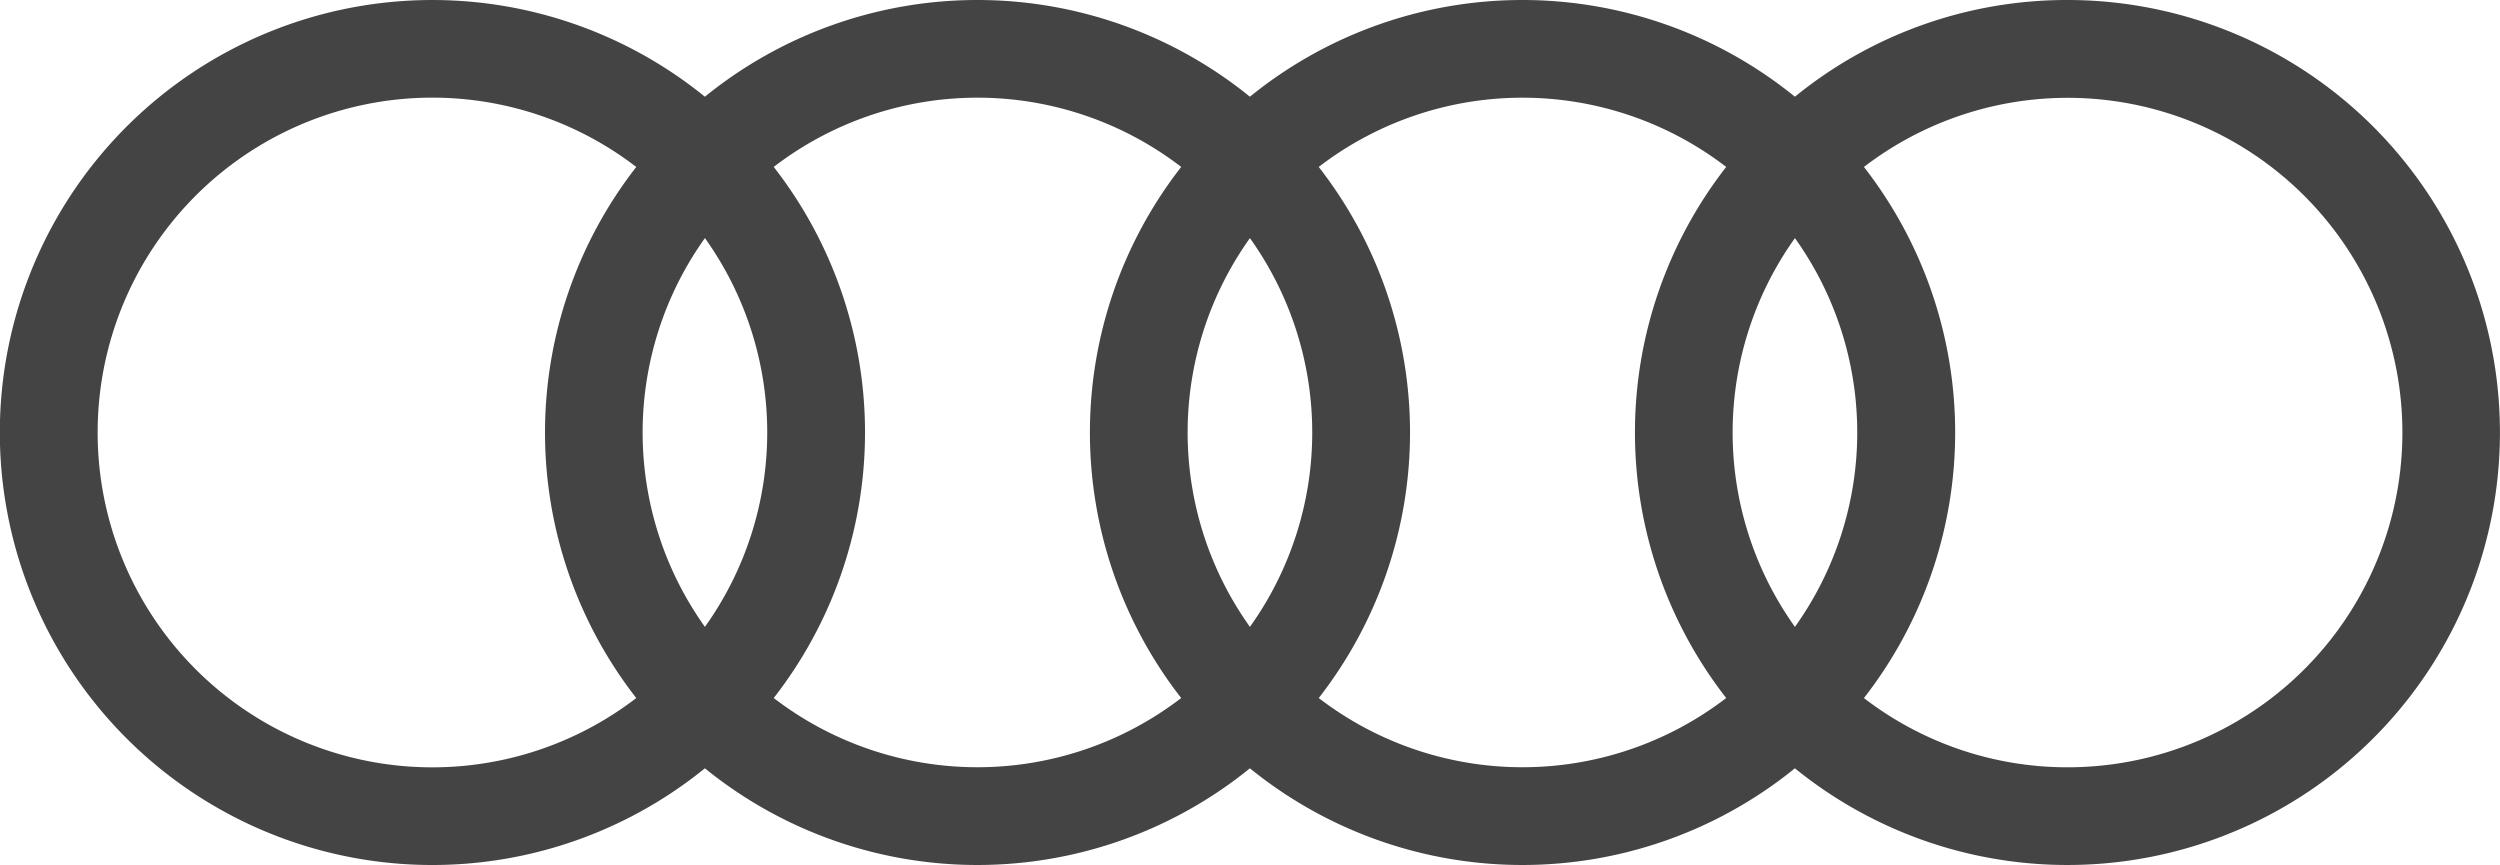 <svg xmlns="http://www.w3.org/2000/svg" xmlns:xlink="http://www.w3.org/1999/xlink" width="74.238" height="25.686" viewBox="0 0 74.238 25.686"><defs><clipPath id="clip-path"><rect id="Rect&#xE1;ngulo_2766" data-name="Rect&#xE1;ngulo 2766" width="74.238" height="25.686" transform="translate(0 0)" fill="#444"></rect></clipPath></defs><g id="Grupo_11253" data-name="Grupo 11253" transform="translate(0 0)"><g id="Grupo_11229" data-name="Grupo 11229" clip-path="url(#clip-path)"><path id="Trazado_665" data-name="Trazado 665" d="M61.4,22.785a9.9,9.9,0,0,1-6.05-2.056,12.831,12.831,0,0,0,0-15.771A9.94,9.94,0,1,1,61.4,22.785M39.16,20.729a12.825,12.825,0,0,0,0-15.772,9.93,9.93,0,0,1,12.1,0,12.828,12.828,0,0,0,0,15.771,9.932,9.932,0,0,1-12.1,0m-16.184,0a12.824,12.824,0,0,0,0-15.771,9.928,9.928,0,0,1,12.1,0,12.824,12.824,0,0,0,0,15.771,9.932,9.932,0,0,1-12.1,0M2.9,12.843A9.938,9.938,0,0,1,18.894,4.958a12.828,12.828,0,0,0,0,15.771A9.939,9.939,0,0,1,2.9,12.843m18.033,5.772a9.931,9.931,0,0,1,0-11.545,9.931,9.931,0,0,1,0,11.545m16.184,0a9.929,9.929,0,0,1,0-11.544,9.929,9.929,0,0,1,0,11.544m16.184,0a9.929,9.929,0,0,1,0-11.544,9.929,9.929,0,0,1,0,11.544M61.4,0A12.788,12.788,0,0,0,53.3,2.872a12.836,12.836,0,0,0-16.184,0,12.836,12.836,0,0,0-16.184,0,12.843,12.843,0,1,0,0,19.943,12.839,12.839,0,0,0,16.184,0,12.839,12.839,0,0,0,16.184,0A12.843,12.843,0,1,0,61.4,0" fill="#444"></path></g></g></svg>